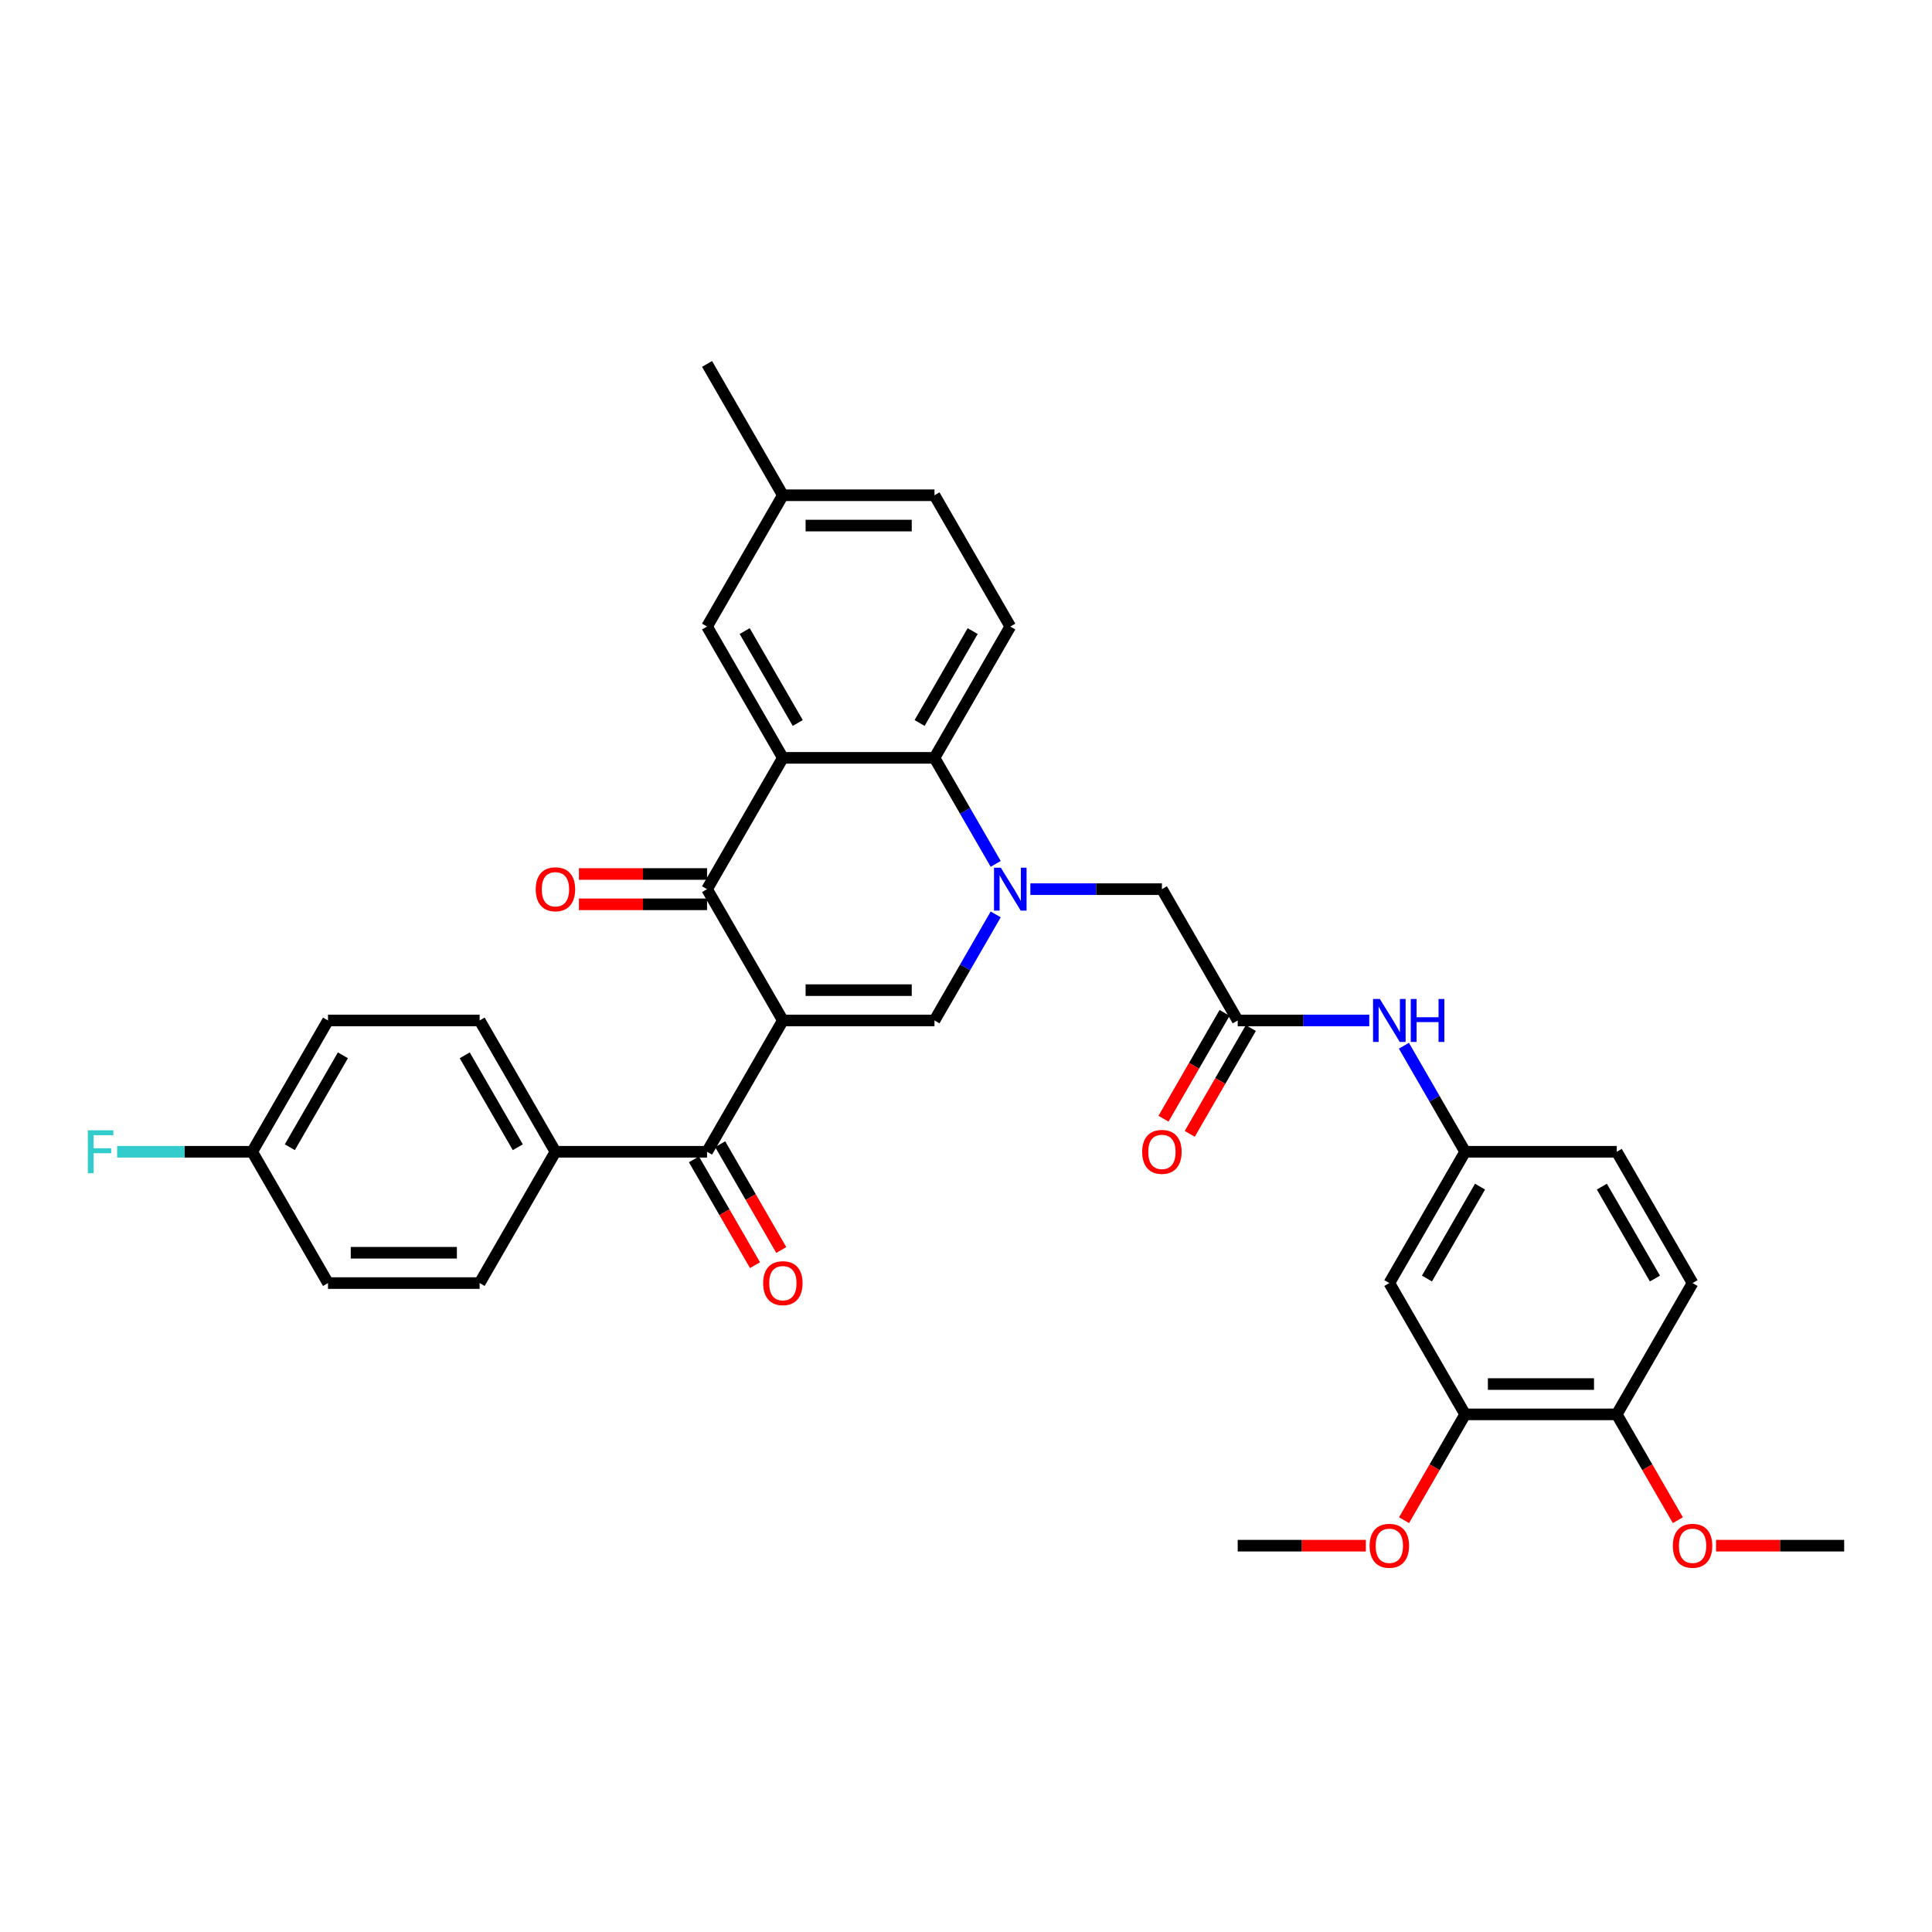 <?xml version='1.0' encoding='iso-8859-1'?>
<svg version='1.1' baseProfile='full'
              xmlns='http://www.w3.org/2000/svg'
                      xmlns:rdkit='http://www.rdkit.org/xml'
                      xmlns:xlink='http://www.w3.org/1999/xlink'
                  xml:space='preserve'
width='1000px' height='1000px' viewBox='0 0 1000 1000'>
<!-- END OF HEADER -->
<rect style='opacity:1.0;fill:#FFFFFF;stroke:none' width='1000' height='1000' x='0' y='0'> </rect>
<path class='bond-1' d='M 405.208,528.19 L 365.969,460.227' style='fill:none;fill-rule:evenodd;stroke:#000000;stroke-width:6px;stroke-linecap:butt;stroke-linejoin:miter;stroke-opacity:1' />
<path class='bond-2' d='M 405.208,528.19 L 483.685,528.19' style='fill:none;fill-rule:evenodd;stroke:#000000;stroke-width:6px;stroke-linecap:butt;stroke-linejoin:miter;stroke-opacity:1' />
<path class='bond-2' d='M 416.979,512.495 L 471.913,512.495' style='fill:none;fill-rule:evenodd;stroke:#000000;stroke-width:6px;stroke-linecap:butt;stroke-linejoin:miter;stroke-opacity:1' />
<path class='bond-5' d='M 405.208,528.19 L 365.969,596.153' style='fill:none;fill-rule:evenodd;stroke:#000000;stroke-width:6px;stroke-linecap:butt;stroke-linejoin:miter;stroke-opacity:1' />
<path class='bond-0' d='M 515.375,473.301 L 499.53,500.746' style='fill:none;fill-rule:evenodd;stroke:#0000FF;stroke-width:6px;stroke-linecap:butt;stroke-linejoin:miter;stroke-opacity:1' />
<path class='bond-0' d='M 499.53,500.746 L 483.685,528.19' style='fill:none;fill-rule:evenodd;stroke:#000000;stroke-width:6px;stroke-linecap:butt;stroke-linejoin:miter;stroke-opacity:1' />
<path class='bond-4' d='M 515.375,447.153 L 499.53,419.708' style='fill:none;fill-rule:evenodd;stroke:#0000FF;stroke-width:6px;stroke-linecap:butt;stroke-linejoin:miter;stroke-opacity:1' />
<path class='bond-4' d='M 499.53,419.708 L 483.685,392.264' style='fill:none;fill-rule:evenodd;stroke:#000000;stroke-width:6px;stroke-linecap:butt;stroke-linejoin:miter;stroke-opacity:1' />
<path class='bond-7' d='M 533.313,460.227 L 567.357,460.227' style='fill:none;fill-rule:evenodd;stroke:#0000FF;stroke-width:6px;stroke-linecap:butt;stroke-linejoin:miter;stroke-opacity:1' />
<path class='bond-7' d='M 567.357,460.227 L 601.4,460.227' style='fill:none;fill-rule:evenodd;stroke:#000000;stroke-width:6px;stroke-linecap:butt;stroke-linejoin:miter;stroke-opacity:1' />
<path class='bond-3' d='M 365.969,460.227 L 405.208,392.264' style='fill:none;fill-rule:evenodd;stroke:#000000;stroke-width:6px;stroke-linecap:butt;stroke-linejoin:miter;stroke-opacity:1' />
<path class='bond-14' d='M 365.969,452.379 L 332.813,452.379' style='fill:none;fill-rule:evenodd;stroke:#000000;stroke-width:6px;stroke-linecap:butt;stroke-linejoin:miter;stroke-opacity:1' />
<path class='bond-14' d='M 332.813,452.379 L 299.657,452.379' style='fill:none;fill-rule:evenodd;stroke:#FF0000;stroke-width:6px;stroke-linecap:butt;stroke-linejoin:miter;stroke-opacity:1' />
<path class='bond-14' d='M 365.969,468.075 L 332.813,468.075' style='fill:none;fill-rule:evenodd;stroke:#000000;stroke-width:6px;stroke-linecap:butt;stroke-linejoin:miter;stroke-opacity:1' />
<path class='bond-14' d='M 332.813,468.075 L 299.657,468.075' style='fill:none;fill-rule:evenodd;stroke:#FF0000;stroke-width:6px;stroke-linecap:butt;stroke-linejoin:miter;stroke-opacity:1' />
<path class='bond-11' d='M 405.208,392.264 L 365.969,324.301' style='fill:none;fill-rule:evenodd;stroke:#000000;stroke-width:6px;stroke-linecap:butt;stroke-linejoin:miter;stroke-opacity:1' />
<path class='bond-11' d='M 412.915,374.222 L 385.448,326.648' style='fill:none;fill-rule:evenodd;stroke:#000000;stroke-width:6px;stroke-linecap:butt;stroke-linejoin:miter;stroke-opacity:1' />
<path class='bond-34' d='M 405.208,392.264 L 483.685,392.264' style='fill:none;fill-rule:evenodd;stroke:#000000;stroke-width:6px;stroke-linecap:butt;stroke-linejoin:miter;stroke-opacity:1' />
<path class='bond-10' d='M 483.685,392.264 L 522.923,324.301' style='fill:none;fill-rule:evenodd;stroke:#000000;stroke-width:6px;stroke-linecap:butt;stroke-linejoin:miter;stroke-opacity:1' />
<path class='bond-10' d='M 475.978,374.222 L 503.445,326.648' style='fill:none;fill-rule:evenodd;stroke:#000000;stroke-width:6px;stroke-linecap:butt;stroke-linejoin:miter;stroke-opacity:1' />
<path class='bond-13' d='M 365.969,596.153 L 287.493,596.153' style='fill:none;fill-rule:evenodd;stroke:#000000;stroke-width:6px;stroke-linecap:butt;stroke-linejoin:miter;stroke-opacity:1' />
<path class='bond-16' d='M 359.173,600.077 L 374.982,627.458' style='fill:none;fill-rule:evenodd;stroke:#000000;stroke-width:6px;stroke-linecap:butt;stroke-linejoin:miter;stroke-opacity:1' />
<path class='bond-16' d='M 374.982,627.458 L 390.791,654.84' style='fill:none;fill-rule:evenodd;stroke:#FF0000;stroke-width:6px;stroke-linecap:butt;stroke-linejoin:miter;stroke-opacity:1' />
<path class='bond-16' d='M 372.766,592.229 L 388.575,619.61' style='fill:none;fill-rule:evenodd;stroke:#000000;stroke-width:6px;stroke-linecap:butt;stroke-linejoin:miter;stroke-opacity:1' />
<path class='bond-16' d='M 388.575,619.61 L 404.383,646.992' style='fill:none;fill-rule:evenodd;stroke:#FF0000;stroke-width:6px;stroke-linecap:butt;stroke-linejoin:miter;stroke-opacity:1' />
<path class='bond-6' d='M 640.638,528.19 L 601.4,460.227' style='fill:none;fill-rule:evenodd;stroke:#000000;stroke-width:6px;stroke-linecap:butt;stroke-linejoin:miter;stroke-opacity:1' />
<path class='bond-12' d='M 640.638,528.19 L 674.682,528.19' style='fill:none;fill-rule:evenodd;stroke:#000000;stroke-width:6px;stroke-linecap:butt;stroke-linejoin:miter;stroke-opacity:1' />
<path class='bond-12' d='M 674.682,528.19 L 708.725,528.19' style='fill:none;fill-rule:evenodd;stroke:#0000FF;stroke-width:6px;stroke-linecap:butt;stroke-linejoin:miter;stroke-opacity:1' />
<path class='bond-18' d='M 633.842,524.266 L 618.033,551.648' style='fill:none;fill-rule:evenodd;stroke:#000000;stroke-width:6px;stroke-linecap:butt;stroke-linejoin:miter;stroke-opacity:1' />
<path class='bond-18' d='M 618.033,551.648 L 602.224,579.029' style='fill:none;fill-rule:evenodd;stroke:#FF0000;stroke-width:6px;stroke-linecap:butt;stroke-linejoin:miter;stroke-opacity:1' />
<path class='bond-18' d='M 647.435,532.114 L 631.626,559.495' style='fill:none;fill-rule:evenodd;stroke:#000000;stroke-width:6px;stroke-linecap:butt;stroke-linejoin:miter;stroke-opacity:1' />
<path class='bond-18' d='M 631.626,559.495 L 615.817,586.877' style='fill:none;fill-rule:evenodd;stroke:#FF0000;stroke-width:6px;stroke-linecap:butt;stroke-linejoin:miter;stroke-opacity:1' />
<path class='bond-8' d='M 719.115,664.116 L 758.353,596.153' style='fill:none;fill-rule:evenodd;stroke:#000000;stroke-width:6px;stroke-linecap:butt;stroke-linejoin:miter;stroke-opacity:1' />
<path class='bond-8' d='M 738.593,661.769 L 766.06,614.195' style='fill:none;fill-rule:evenodd;stroke:#000000;stroke-width:6px;stroke-linecap:butt;stroke-linejoin:miter;stroke-opacity:1' />
<path class='bond-9' d='M 719.115,664.116 L 758.353,732.079' style='fill:none;fill-rule:evenodd;stroke:#000000;stroke-width:6px;stroke-linecap:butt;stroke-linejoin:miter;stroke-opacity:1' />
<path class='bond-26' d='M 758.353,732.079 L 742.545,759.46' style='fill:none;fill-rule:evenodd;stroke:#000000;stroke-width:6px;stroke-linecap:butt;stroke-linejoin:miter;stroke-opacity:1' />
<path class='bond-26' d='M 742.545,759.46 L 726.736,786.842' style='fill:none;fill-rule:evenodd;stroke:#FF0000;stroke-width:6px;stroke-linecap:butt;stroke-linejoin:miter;stroke-opacity:1' />
<path class='bond-37' d='M 758.353,732.079 L 836.83,732.079' style='fill:none;fill-rule:evenodd;stroke:#000000;stroke-width:6px;stroke-linecap:butt;stroke-linejoin:miter;stroke-opacity:1' />
<path class='bond-37' d='M 770.125,716.383 L 825.059,716.383' style='fill:none;fill-rule:evenodd;stroke:#000000;stroke-width:6px;stroke-linecap:butt;stroke-linejoin:miter;stroke-opacity:1' />
<path class='bond-23' d='M 522.923,324.301 L 483.685,256.338' style='fill:none;fill-rule:evenodd;stroke:#000000;stroke-width:6px;stroke-linecap:butt;stroke-linejoin:miter;stroke-opacity:1' />
<path class='bond-22' d='M 365.969,324.301 L 405.208,256.338' style='fill:none;fill-rule:evenodd;stroke:#000000;stroke-width:6px;stroke-linecap:butt;stroke-linejoin:miter;stroke-opacity:1' />
<path class='bond-15' d='M 726.663,541.264 L 742.508,568.708' style='fill:none;fill-rule:evenodd;stroke:#0000FF;stroke-width:6px;stroke-linecap:butt;stroke-linejoin:miter;stroke-opacity:1' />
<path class='bond-15' d='M 742.508,568.708 L 758.353,596.153' style='fill:none;fill-rule:evenodd;stroke:#000000;stroke-width:6px;stroke-linecap:butt;stroke-linejoin:miter;stroke-opacity:1' />
<path class='bond-19' d='M 287.493,596.153 L 248.254,528.19' style='fill:none;fill-rule:evenodd;stroke:#000000;stroke-width:6px;stroke-linecap:butt;stroke-linejoin:miter;stroke-opacity:1' />
<path class='bond-19' d='M 268.014,593.806 L 240.547,546.232' style='fill:none;fill-rule:evenodd;stroke:#000000;stroke-width:6px;stroke-linecap:butt;stroke-linejoin:miter;stroke-opacity:1' />
<path class='bond-20' d='M 287.493,596.153 L 248.254,664.116' style='fill:none;fill-rule:evenodd;stroke:#000000;stroke-width:6px;stroke-linecap:butt;stroke-linejoin:miter;stroke-opacity:1' />
<path class='bond-24' d='M 758.353,596.153 L 836.83,596.153' style='fill:none;fill-rule:evenodd;stroke:#000000;stroke-width:6px;stroke-linecap:butt;stroke-linejoin:miter;stroke-opacity:1' />
<path class='bond-17' d='M 836.83,732.079 L 876.069,664.116' style='fill:none;fill-rule:evenodd;stroke:#000000;stroke-width:6px;stroke-linecap:butt;stroke-linejoin:miter;stroke-opacity:1' />
<path class='bond-30' d='M 836.83,732.079 L 852.639,759.46' style='fill:none;fill-rule:evenodd;stroke:#000000;stroke-width:6px;stroke-linecap:butt;stroke-linejoin:miter;stroke-opacity:1' />
<path class='bond-30' d='M 852.639,759.46 L 868.448,786.842' style='fill:none;fill-rule:evenodd;stroke:#FF0000;stroke-width:6px;stroke-linecap:butt;stroke-linejoin:miter;stroke-opacity:1' />
<path class='bond-27' d='M 248.254,528.19 L 169.777,528.19' style='fill:none;fill-rule:evenodd;stroke:#000000;stroke-width:6px;stroke-linecap:butt;stroke-linejoin:miter;stroke-opacity:1' />
<path class='bond-28' d='M 248.254,664.116 L 169.777,664.116' style='fill:none;fill-rule:evenodd;stroke:#000000;stroke-width:6px;stroke-linecap:butt;stroke-linejoin:miter;stroke-opacity:1' />
<path class='bond-28' d='M 236.483,648.42 L 181.549,648.42' style='fill:none;fill-rule:evenodd;stroke:#000000;stroke-width:6px;stroke-linecap:butt;stroke-linejoin:miter;stroke-opacity:1' />
<path class='bond-21' d='M 876.069,664.116 L 836.83,596.153' style='fill:none;fill-rule:evenodd;stroke:#000000;stroke-width:6px;stroke-linecap:butt;stroke-linejoin:miter;stroke-opacity:1' />
<path class='bond-21' d='M 856.59,661.769 L 829.123,614.195' style='fill:none;fill-rule:evenodd;stroke:#000000;stroke-width:6px;stroke-linecap:butt;stroke-linejoin:miter;stroke-opacity:1' />
<path class='bond-31' d='M 405.208,256.338 L 365.969,188.375' style='fill:none;fill-rule:evenodd;stroke:#000000;stroke-width:6px;stroke-linecap:butt;stroke-linejoin:miter;stroke-opacity:1' />
<path class='bond-36' d='M 405.208,256.338 L 483.685,256.338' style='fill:none;fill-rule:evenodd;stroke:#000000;stroke-width:6px;stroke-linecap:butt;stroke-linejoin:miter;stroke-opacity:1' />
<path class='bond-36' d='M 416.979,272.034 L 471.913,272.034' style='fill:none;fill-rule:evenodd;stroke:#000000;stroke-width:6px;stroke-linecap:butt;stroke-linejoin:miter;stroke-opacity:1' />
<path class='bond-25' d='M 130.539,596.153 L 169.777,664.116' style='fill:none;fill-rule:evenodd;stroke:#000000;stroke-width:6px;stroke-linecap:butt;stroke-linejoin:miter;stroke-opacity:1' />
<path class='bond-29' d='M 130.539,596.153 L 95.585,596.153' style='fill:none;fill-rule:evenodd;stroke:#000000;stroke-width:6px;stroke-linecap:butt;stroke-linejoin:miter;stroke-opacity:1' />
<path class='bond-29' d='M 95.585,596.153 L 60.632,596.153' style='fill:none;fill-rule:evenodd;stroke:#33CCCC;stroke-width:6px;stroke-linecap:butt;stroke-linejoin:miter;stroke-opacity:1' />
<path class='bond-35' d='M 130.539,596.153 L 169.777,528.19' style='fill:none;fill-rule:evenodd;stroke:#000000;stroke-width:6px;stroke-linecap:butt;stroke-linejoin:miter;stroke-opacity:1' />
<path class='bond-35' d='M 150.017,593.806 L 177.484,546.232' style='fill:none;fill-rule:evenodd;stroke:#000000;stroke-width:6px;stroke-linecap:butt;stroke-linejoin:miter;stroke-opacity:1' />
<path class='bond-32' d='M 706.951,800.041 L 673.795,800.041' style='fill:none;fill-rule:evenodd;stroke:#FF0000;stroke-width:6px;stroke-linecap:butt;stroke-linejoin:miter;stroke-opacity:1' />
<path class='bond-32' d='M 673.795,800.041 L 640.638,800.041' style='fill:none;fill-rule:evenodd;stroke:#000000;stroke-width:6px;stroke-linecap:butt;stroke-linejoin:miter;stroke-opacity:1' />
<path class='bond-33' d='M 888.233,800.041 L 921.389,800.041' style='fill:none;fill-rule:evenodd;stroke:#FF0000;stroke-width:6px;stroke-linecap:butt;stroke-linejoin:miter;stroke-opacity:1' />
<path class='bond-33' d='M 921.389,800.041 L 954.545,800.041' style='fill:none;fill-rule:evenodd;stroke:#000000;stroke-width:6px;stroke-linecap:butt;stroke-linejoin:miter;stroke-opacity:1' />
<path  class='atom-1' d='M 518.01 449.115
L 525.293 460.886
Q 526.015 462.048, 527.177 464.151
Q 528.338 466.254, 528.401 466.38
L 528.401 449.115
L 531.351 449.115
L 531.351 471.339
L 528.307 471.339
L 520.49 458.469
Q 519.58 456.962, 518.607 455.236
Q 517.665 453.509, 517.383 452.976
L 517.383 471.339
L 514.495 471.339
L 514.495 449.115
L 518.01 449.115
' fill='#0000FF'/>
<path  class='atom-13' d='M 714.202 517.078
L 721.485 528.849
Q 722.207 530.011, 723.369 532.114
Q 724.53 534.217, 724.593 534.342
L 724.593 517.078
L 727.543 517.078
L 727.543 539.302
L 724.499 539.302
L 716.682 526.432
Q 715.772 524.925, 714.799 523.199
Q 713.857 521.472, 713.575 520.939
L 713.575 539.302
L 710.687 539.302
L 710.687 517.078
L 714.202 517.078
' fill='#0000FF'/>
<path  class='atom-13' d='M 730.212 517.078
L 733.225 517.078
L 733.225 526.526
L 744.589 526.526
L 744.589 517.078
L 747.602 517.078
L 747.602 539.302
L 744.589 539.302
L 744.589 529.037
L 733.225 529.037
L 733.225 539.302
L 730.212 539.302
L 730.212 517.078
' fill='#0000FF'/>
<path  class='atom-15' d='M 277.291 460.29
Q 277.291 454.953, 279.928 451.971
Q 282.564 448.989, 287.493 448.989
Q 292.421 448.989, 295.058 451.971
Q 297.695 454.953, 297.695 460.29
Q 297.695 465.689, 295.026 468.765
Q 292.358 471.81, 287.493 471.81
Q 282.596 471.81, 279.928 468.765
Q 277.291 465.72, 277.291 460.29
M 287.493 469.299
Q 290.883 469.299, 292.704 467.039
Q 294.556 464.747, 294.556 460.29
Q 294.556 455.926, 292.704 453.729
Q 290.883 451.5, 287.493 451.5
Q 284.102 451.5, 282.25 453.698
Q 280.43 455.895, 280.43 460.29
Q 280.43 464.779, 282.25 467.039
Q 284.102 469.299, 287.493 469.299
' fill='#FF0000'/>
<path  class='atom-17' d='M 395.006 664.178
Q 395.006 658.842, 397.643 655.86
Q 400.28 652.878, 405.208 652.878
Q 410.136 652.878, 412.773 655.86
Q 415.41 658.842, 415.41 664.178
Q 415.41 669.578, 412.742 672.654
Q 410.073 675.699, 405.208 675.699
Q 400.311 675.699, 397.643 672.654
Q 395.006 669.609, 395.006 664.178
M 405.208 673.188
Q 408.598 673.188, 410.419 670.927
Q 412.271 668.636, 412.271 664.178
Q 412.271 659.815, 410.419 657.618
Q 408.598 655.389, 405.208 655.389
Q 401.818 655.389, 399.966 657.586
Q 398.145 659.784, 398.145 664.178
Q 398.145 668.667, 399.966 670.927
Q 401.818 673.188, 405.208 673.188
' fill='#FF0000'/>
<path  class='atom-19' d='M 591.198 596.216
Q 591.198 590.879, 593.835 587.897
Q 596.472 584.915, 601.4 584.915
Q 606.328 584.915, 608.965 587.897
Q 611.602 590.879, 611.602 596.216
Q 611.602 601.615, 608.934 604.691
Q 606.265 607.736, 601.4 607.736
Q 596.503 607.736, 593.835 604.691
Q 591.198 601.646, 591.198 596.216
M 601.4 605.225
Q 604.79 605.225, 606.611 602.965
Q 608.463 600.673, 608.463 596.216
Q 608.463 591.852, 606.611 589.655
Q 604.79 587.426, 601.4 587.426
Q 598.01 587.426, 596.158 589.623
Q 594.337 591.821, 594.337 596.216
Q 594.337 600.704, 596.158 602.965
Q 598.01 605.225, 601.4 605.225
' fill='#FF0000'/>
<path  class='atom-27' d='M 708.913 800.104
Q 708.913 794.768, 711.55 791.786
Q 714.187 788.804, 719.115 788.804
Q 724.043 788.804, 726.68 791.786
Q 729.317 794.768, 729.317 800.104
Q 729.317 805.503, 726.649 808.58
Q 723.981 811.625, 719.115 811.625
Q 714.218 811.625, 711.55 808.58
Q 708.913 805.535, 708.913 800.104
M 719.115 809.113
Q 722.505 809.113, 724.326 806.853
Q 726.178 804.562, 726.178 800.104
Q 726.178 795.741, 724.326 793.544
Q 722.505 791.315, 719.115 791.315
Q 715.725 791.315, 713.873 793.512
Q 712.052 795.71, 712.052 800.104
Q 712.052 804.593, 713.873 806.853
Q 715.725 809.113, 719.115 809.113
' fill='#FF0000'/>
<path  class='atom-30' d='M 45.455 585.04
L 58.67 585.04
L 58.67 587.583
L 48.437 587.583
L 48.437 594.332
L 57.54 594.332
L 57.54 596.906
L 48.437 596.906
L 48.437 607.265
L 45.455 607.265
L 45.455 585.04
' fill='#33CCCC'/>
<path  class='atom-31' d='M 865.867 800.104
Q 865.867 794.768, 868.503 791.786
Q 871.14 788.804, 876.069 788.804
Q 880.997 788.804, 883.634 791.786
Q 886.271 794.768, 886.271 800.104
Q 886.271 805.503, 883.602 808.58
Q 880.934 811.625, 876.069 811.625
Q 871.172 811.625, 868.503 808.58
Q 865.867 805.535, 865.867 800.104
M 876.069 809.113
Q 879.459 809.113, 881.28 806.853
Q 883.132 804.562, 883.132 800.104
Q 883.132 795.741, 881.28 793.544
Q 879.459 791.315, 876.069 791.315
Q 872.678 791.315, 870.826 793.512
Q 869.006 795.71, 869.006 800.104
Q 869.006 804.593, 870.826 806.853
Q 872.678 809.113, 876.069 809.113
' fill='#FF0000'/>
</svg>
